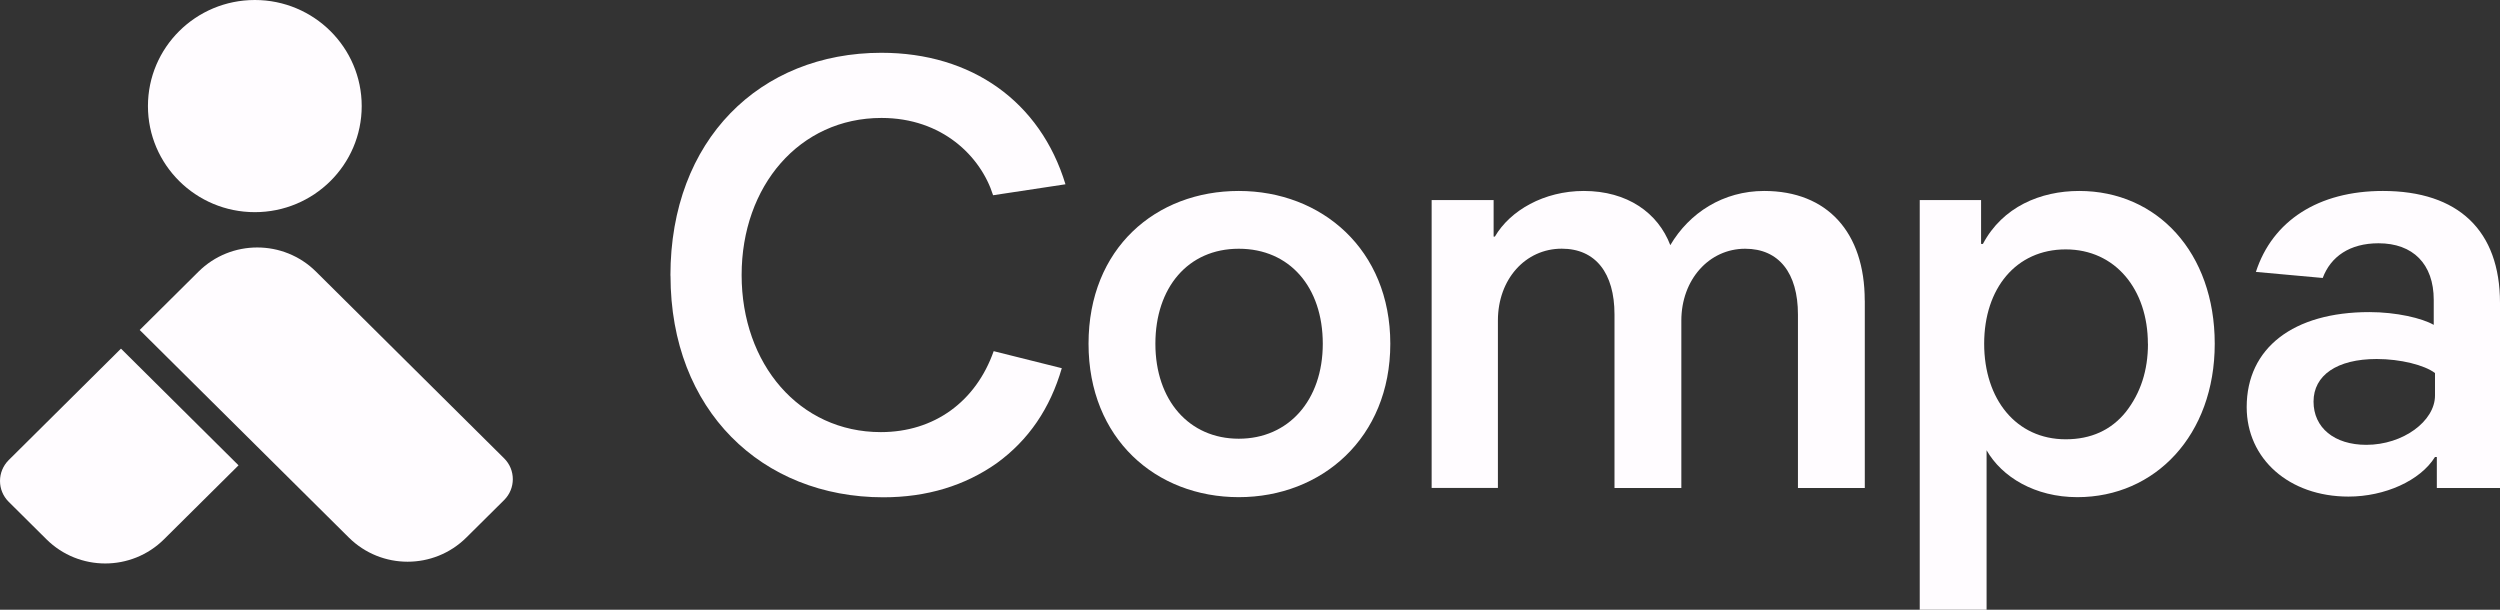 <svg width="123" height="30" viewBox="0 0 123 30" fill="none" xmlns="http://www.w3.org/2000/svg">
<rect x="0" y="0" width="123" height="30" fill="#333333" stroke="none"/>
<g clip-path="url(#clip0_9001_815)">
<path d="M32.985 13.557C32.985 6.878 37.39 2.597 43.366 2.597C47.803 2.597 51.182 4.994 52.421 9.067L48.86 9.606C48.256 7.69 46.354 5.803 43.369 5.803C39.327 5.803 36.488 9.157 36.488 13.532C36.488 17.906 39.324 21.26 43.337 21.26C45.963 21.26 48.013 19.762 48.889 17.277L52.24 18.115C51.667 20.092 50.61 21.649 49.041 22.788C47.473 23.895 45.601 24.467 43.46 24.467C37.484 24.467 32.989 20.185 32.989 13.564L32.985 13.557Z" fill="#FFFCFF"/>
<path d="M53.556 16.912C53.556 12.21 56.874 9.395 60.948 9.395C65.023 9.395 68.403 12.27 68.403 16.912C68.403 21.553 65.023 24.46 60.948 24.46C56.874 24.46 53.556 21.585 53.556 16.912ZM56.845 16.912C56.845 19.697 58.504 21.585 60.948 21.585C63.393 21.585 65.081 19.697 65.081 16.912C65.081 14.126 63.451 12.238 60.948 12.238C58.445 12.238 56.845 14.155 56.845 16.912Z" fill="#FFFCFF"/>
<path d="M91.748 14.787V24.011H88.459V15.474C88.459 13.435 87.525 12.238 85.862 12.238C84.081 12.238 82.722 13.766 82.722 15.772V24.008H79.433V15.47C79.433 13.432 78.499 12.235 76.837 12.235C75.055 12.235 73.697 13.734 73.697 15.769V24.005H70.437V9.844H73.486V11.641H73.548C74.301 10.354 75.964 9.395 77.923 9.395C80.067 9.395 81.574 10.473 82.179 12.062C83.114 10.473 84.776 9.395 86.797 9.395C89.905 9.395 91.745 11.433 91.745 14.787H91.748Z" fill="#FFFCFF"/>
<path d="M108.965 16.912C108.965 21.405 106.038 24.46 102.206 24.46C100.124 24.46 98.494 23.472 97.74 22.153V30H94.451V9.844H97.469V12.001H97.559C98.526 10.175 100.395 9.395 102.297 9.395C106.129 9.395 108.965 12.421 108.965 16.912ZM105.676 16.912C105.676 14.244 104.076 12.27 101.634 12.27C99.192 12.27 97.621 14.187 97.621 16.912C97.621 19.636 99.189 21.613 101.634 21.613C102.873 21.613 103.869 21.164 104.593 20.265C105.317 19.338 105.68 18.227 105.68 16.912H105.676Z" fill="#FFFCFF"/>
<path d="M123 14.905V24.011H119.892V22.483H119.802C119.077 23.652 117.328 24.432 115.546 24.432C112.619 24.432 110.537 22.573 110.537 20.028C110.537 17.123 112.83 15.355 116.571 15.355C117.9 15.355 119.168 15.653 119.74 15.984V14.755C119.74 12.986 118.715 11.969 117.024 11.969C115.604 11.969 114.67 12.627 114.278 13.676L110.99 13.378C111.805 10.861 114.068 9.395 117.237 9.395C120.95 9.395 123 11.343 123 14.905ZM113.826 19.758C113.826 21.046 114.851 21.886 116.423 21.886C118.233 21.886 119.802 20.718 119.802 19.46V18.353C119.288 17.964 118.111 17.663 116.933 17.663C114.97 17.663 113.826 18.471 113.826 19.758Z" fill="#FFFCFF"/>
<path d="M6.875 16.234L9.766 13.365C11.364 11.779 13.951 11.779 15.548 13.365L24.804 22.551C25.373 23.116 25.373 24.034 24.804 24.602L22.944 26.447C21.347 28.033 18.76 28.033 17.162 26.447L6.872 16.234H6.875Z" fill="#FFFCFF"/>
<path d="M5.954 17.155L11.736 22.894L8.068 26.534C6.471 28.119 3.884 28.119 2.286 26.534L0.427 24.688C-0.142 24.123 -0.142 23.206 0.427 22.637L5.95 17.155H5.954Z" fill="#FFFCFF"/>
<path d="M12.538 10.438C15.442 10.438 17.796 8.101 17.796 5.219C17.796 2.337 15.442 0 12.538 0C9.633 0 7.279 2.337 7.279 5.219C7.279 8.101 9.633 10.438 12.538 10.438Z" fill="#FFFCFF"/>
</g>
<defs>
<clipPath id="clip0_9001_815">
<rect width="123" height="30" fill="white"/>
</clipPath>
</defs>
</svg>
